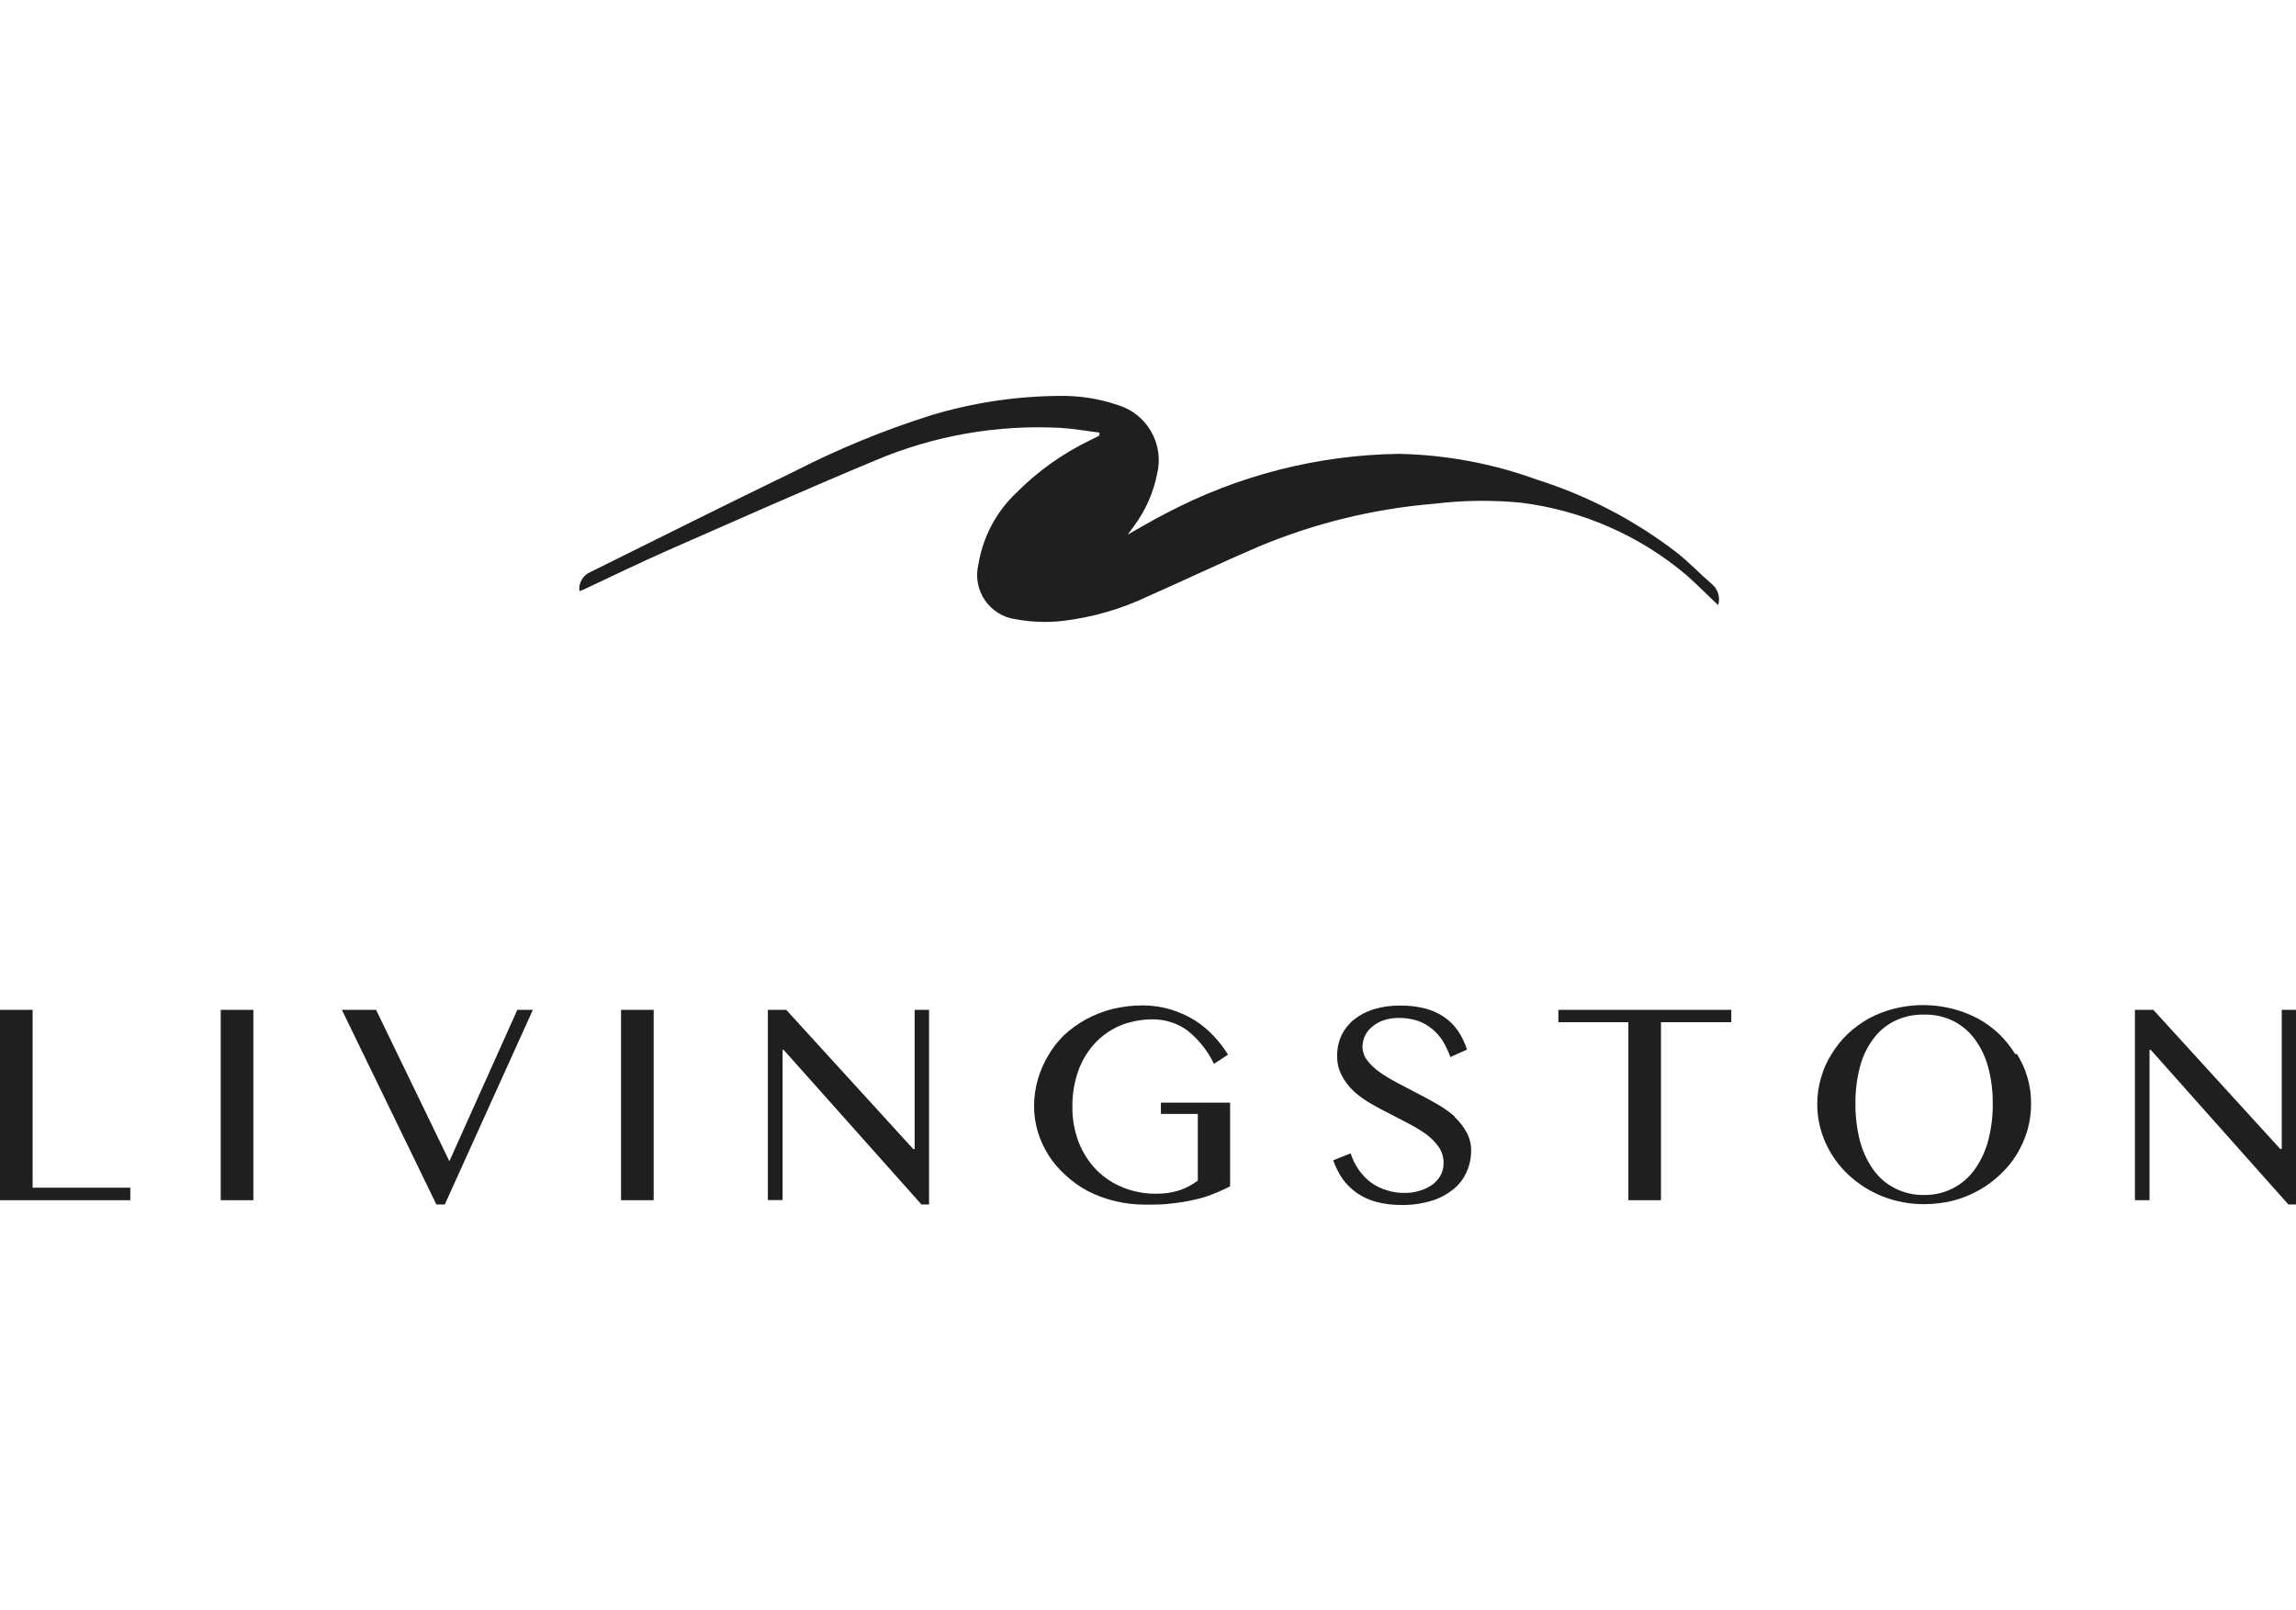 <?xml version="1.0" encoding="UTF-8"?> <svg xmlns="http://www.w3.org/2000/svg" width="87" height="61" viewBox="0 0 87 61" fill="none"><path d="M41.667 16.393C41.175 16.333 40.689 16.243 40.191 16.213C37.783 16.084 35.378 16.507 33.159 17.449C30.524 18.547 27.92 19.705 25.31 20.851C24.224 21.331 23.162 21.847 22.088 22.351L21.956 22.399C21.936 22.249 21.967 22.096 22.043 21.965C22.119 21.834 22.236 21.731 22.376 21.673C24.95 20.401 27.518 19.111 30.11 17.857C31.756 17.015 33.468 16.311 35.229 15.751C36.824 15.264 38.481 15.012 40.149 15.001C40.895 14.988 41.638 15.104 42.345 15.343C42.884 15.503 43.34 15.863 43.619 16.351C43.899 16.838 43.98 17.414 43.845 17.959C43.703 18.674 43.404 19.348 42.969 19.933C42.903 20.029 42.831 20.119 42.729 20.257C43.239 19.975 43.689 19.699 44.157 19.465C46.882 18.019 49.912 17.242 52.996 17.197C54.786 17.232 56.558 17.562 58.24 18.175C60.152 18.779 61.944 19.713 63.533 20.935C64.007 21.307 64.415 21.745 64.871 22.135C64.983 22.23 65.065 22.355 65.107 22.496C65.148 22.637 65.148 22.787 65.105 22.927C64.697 22.549 64.307 22.147 63.905 21.793C62.121 20.285 59.935 19.33 57.616 19.045C56.53 18.942 55.435 18.956 54.352 19.087C52.054 19.276 49.8 19.827 47.674 20.719C46.276 21.319 44.907 21.973 43.521 22.585C42.498 23.074 41.401 23.392 40.275 23.527C39.675 23.595 39.069 23.572 38.475 23.462C38.243 23.429 38.02 23.348 37.821 23.224C37.622 23.1 37.451 22.936 37.319 22.742C37.187 22.549 37.096 22.329 37.054 22.099C37.011 21.868 37.017 21.631 37.071 21.403C37.238 20.351 37.751 19.384 38.529 18.655C39.337 17.844 40.276 17.177 41.307 16.681L41.655 16.507V16.423" fill="#1F1F1F"></path><path d="M43.995 42.207H45.387V44.733C45.175 44.894 44.938 45.02 44.685 45.105C44.404 45.192 44.11 45.235 43.815 45.231C43.39 45.236 42.968 45.159 42.573 45.003C42.193 44.855 41.848 44.63 41.559 44.343C41.266 44.043 41.035 43.688 40.881 43.299C40.712 42.862 40.629 42.398 40.635 41.931C40.629 41.465 40.706 41.001 40.863 40.562C41.002 40.175 41.218 39.82 41.499 39.518C41.77 39.23 42.099 39.003 42.465 38.852C42.847 38.702 43.254 38.624 43.665 38.624C44.13 38.619 44.586 38.76 44.967 39.026C45.406 39.369 45.759 39.808 45.999 40.31L46.533 39.962C46.378 39.71 46.197 39.475 45.993 39.26C45.78 39.03 45.538 38.828 45.273 38.66C44.989 38.487 44.685 38.35 44.367 38.252C44.017 38.146 43.653 38.094 43.287 38.096C42.901 38.096 42.516 38.143 42.141 38.234C41.792 38.324 41.455 38.457 41.139 38.63C40.839 38.796 40.561 38.997 40.311 39.23C40.076 39.462 39.874 39.724 39.711 40.01C39.542 40.294 39.411 40.599 39.321 40.916C39.23 41.239 39.183 41.572 39.183 41.907C39.182 42.24 39.231 42.571 39.327 42.891C39.423 43.203 39.56 43.502 39.735 43.779C39.913 44.057 40.129 44.309 40.377 44.529C40.629 44.765 40.912 44.966 41.217 45.129C41.541 45.295 41.883 45.422 42.237 45.507C42.616 45.6 43.005 45.646 43.395 45.645C43.779 45.645 44.121 45.645 44.427 45.597C44.706 45.569 44.982 45.523 45.255 45.459C45.497 45.409 45.734 45.337 45.963 45.243C46.185 45.158 46.401 45.06 46.611 44.949V41.781H43.989V42.207H43.995Z" fill="#1F1F1F"></path><path d="M55.132 42.315C54.926 42.135 54.703 41.976 54.466 41.841C54.22 41.697 53.962 41.559 53.704 41.427L52.948 41.031C52.715 40.909 52.491 40.773 52.276 40.623C52.098 40.5 51.94 40.35 51.808 40.179C51.69 40.03 51.627 39.846 51.628 39.657C51.629 39.522 51.657 39.389 51.712 39.267C51.772 39.132 51.863 39.013 51.976 38.919C52.103 38.809 52.249 38.723 52.408 38.666C52.6 38.599 52.804 38.567 53.008 38.571C53.248 38.567 53.487 38.604 53.716 38.678C53.915 38.746 54.1 38.85 54.262 38.984C54.424 39.117 54.564 39.275 54.676 39.453C54.788 39.643 54.883 39.844 54.958 40.053L55.588 39.77C55.506 39.515 55.389 39.273 55.24 39.05C55.097 38.846 54.918 38.669 54.712 38.529C54.492 38.382 54.248 38.275 53.992 38.21C53.688 38.134 53.375 38.098 53.062 38.102C52.714 38.097 52.368 38.146 52.036 38.246C51.763 38.333 51.508 38.469 51.286 38.648C51.09 38.812 50.932 39.017 50.824 39.248C50.717 39.49 50.663 39.752 50.668 40.017C50.663 40.271 50.723 40.523 50.842 40.749C50.958 40.973 51.112 41.176 51.298 41.349C51.496 41.528 51.713 41.685 51.946 41.817C52.186 41.957 52.432 42.089 52.684 42.213L53.422 42.597C53.647 42.715 53.864 42.85 54.07 42.999C54.246 43.132 54.399 43.292 54.526 43.473C54.643 43.651 54.704 43.86 54.7 44.073C54.704 44.243 54.66 44.412 54.574 44.559C54.489 44.7 54.375 44.821 54.238 44.913C54.091 45.011 53.929 45.084 53.758 45.129C53.584 45.18 53.404 45.204 53.224 45.201C52.994 45.205 52.764 45.17 52.546 45.099C52.33 45.036 52.127 44.936 51.946 44.805C51.77 44.671 51.616 44.511 51.49 44.331C51.355 44.137 51.25 43.925 51.178 43.701L50.518 43.965C50.605 44.221 50.729 44.463 50.884 44.685C51.197 45.111 51.649 45.414 52.162 45.543C52.471 45.624 52.79 45.662 53.11 45.657C53.498 45.664 53.885 45.609 54.256 45.495C54.558 45.403 54.84 45.252 55.084 45.051C55.299 44.877 55.468 44.652 55.576 44.397C55.69 44.142 55.747 43.866 55.744 43.587C55.746 43.347 55.686 43.112 55.57 42.903C55.446 42.678 55.286 42.475 55.096 42.303" fill="#1F1F1F"></path><path d="M76.361 39.944C76.193 39.669 75.991 39.415 75.761 39.188C75.514 38.954 75.237 38.752 74.939 38.588C73.969 38.085 72.849 37.953 71.789 38.216C71.451 38.3 71.124 38.425 70.817 38.588C70.521 38.755 70.247 38.956 70.001 39.188C69.769 39.413 69.567 39.668 69.4 39.944C69.225 40.219 69.092 40.518 69.004 40.832C68.908 41.156 68.86 41.491 68.86 41.828C68.858 42.34 68.966 42.845 69.178 43.31C69.382 43.763 69.674 44.171 70.037 44.511C70.41 44.86 70.846 45.137 71.321 45.327C71.826 45.528 72.366 45.63 72.911 45.627C73.279 45.626 73.645 45.582 74.003 45.495C74.342 45.407 74.669 45.276 74.975 45.105C75.272 44.941 75.546 44.739 75.791 44.505C76.035 44.278 76.247 44.02 76.421 43.736C76.594 43.451 76.729 43.145 76.823 42.825C76.917 42.497 76.964 42.157 76.961 41.816C76.965 41.479 76.918 41.144 76.823 40.82C76.731 40.507 76.596 40.208 76.421 39.932M75.341 43.203C75.24 43.594 75.07 43.964 74.837 44.295C74.627 44.597 74.347 44.844 74.021 45.015C73.677 45.195 73.293 45.286 72.905 45.279C72.514 45.286 72.129 45.195 71.783 45.015C71.455 44.846 71.175 44.598 70.966 44.295C70.738 43.962 70.569 43.593 70.469 43.203C70.357 42.751 70.302 42.287 70.306 41.822C70.302 41.361 70.356 40.901 70.469 40.454C70.564 40.069 70.733 39.707 70.966 39.386C71.178 39.091 71.458 38.852 71.783 38.69C72.131 38.519 72.516 38.434 72.905 38.444C73.291 38.433 73.675 38.518 74.021 38.69C74.344 38.854 74.624 39.093 74.837 39.386C75.07 39.708 75.241 40.07 75.341 40.454C75.458 40.901 75.514 41.361 75.509 41.822C75.514 42.288 75.457 42.752 75.341 43.203Z" fill="#1F1F1F"></path><path d="M1.236 38.264H0V45.477H4.938V45.003H1.236V38.264Z" fill="#1F1F1F"></path><path d="M9.6 38.264H8.364V45.477H9.6V38.264Z" fill="#1F1F1F"></path><path d="M17.028 44.001L14.25 38.264H12.954L16.536 45.639H16.854L20.191 38.264H19.602L17.028 44.001Z" fill="#1F1F1F"></path><path d="M24.769 38.264H23.533V45.477H24.769V38.264Z" fill="#1F1F1F"></path><path d="M34.658 43.538H34.604L29.792 38.264H29.096V45.471H29.654V39.782H29.696L34.916 45.639H35.204V38.264H34.658V43.538Z" fill="#1F1F1F"></path><path d="M59.05 38.732H61.702V45.477H62.938V38.732H65.602V38.264H59.05V38.732Z" fill="#1F1F1F"></path><path d="M86.46 38.264V43.538H86.406L81.594 38.264H80.897V45.477H81.45V39.782H81.498L86.712 45.639H87V38.264H86.46Z" fill="#1F1F1F"></path></svg> 